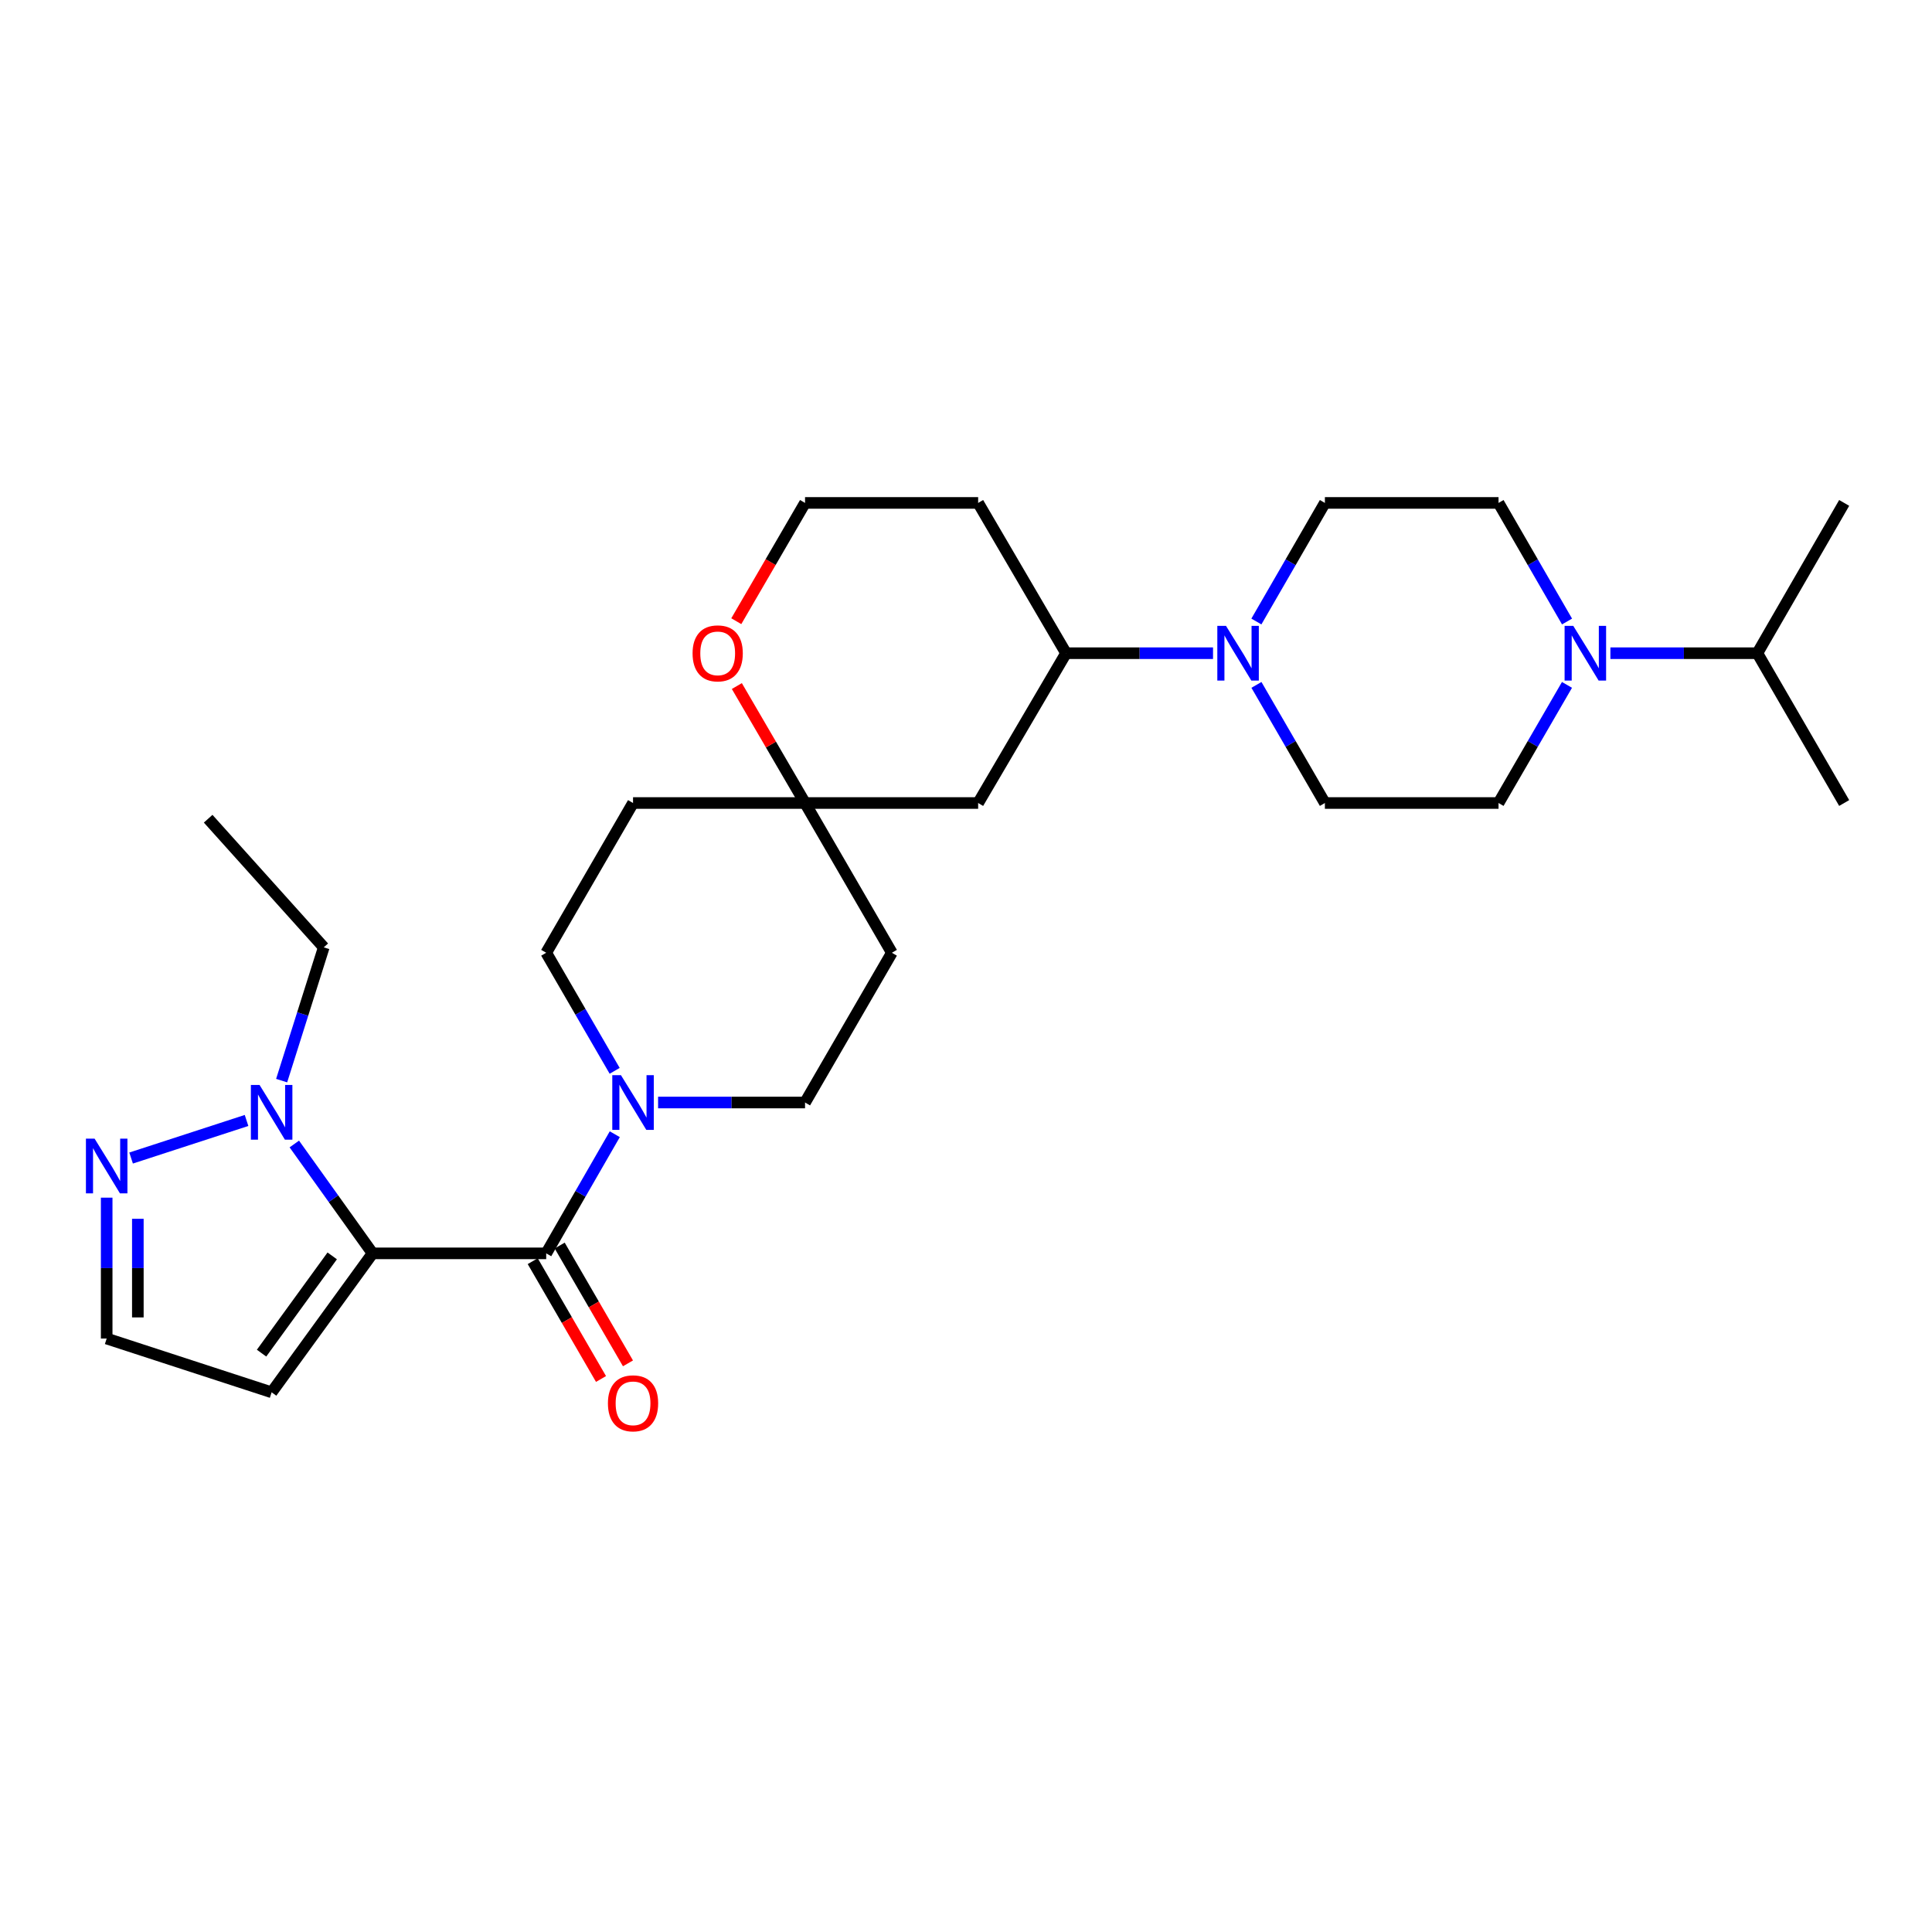 <?xml version='1.0' encoding='iso-8859-1'?>
<svg version='1.1' baseProfile='full'
              xmlns='http://www.w3.org/2000/svg'
                      xmlns:rdkit='http://www.rdkit.org/xml'
                      xmlns:xlink='http://www.w3.org/1999/xlink'
                  xml:space='preserve'
width='1000px' height='1000px' viewBox='0 0 1000 1000'>
<!-- END OF HEADER -->
<rect style='opacity:1.0;fill:#FFFFFF;stroke:none' width='1000' height='1000' x='0' y='0'> </rect>
<path class='bond-0' d='M 192.845,648.736 L 282.715,648.736' style='fill:none;fill-rule:evenodd;stroke:#000000;stroke-width:6px;stroke-linecap:butt;stroke-linejoin:miter;stroke-opacity:1' />
<path class='bond-1' d='M 192.845,648.736 L 172.591,620.432' style='fill:none;fill-rule:evenodd;stroke:#000000;stroke-width:6px;stroke-linecap:butt;stroke-linejoin:miter;stroke-opacity:1' />
<path class='bond-1' d='M 172.591,620.432 L 152.336,592.128' style='fill:none;fill-rule:evenodd;stroke:#0000FF;stroke-width:6px;stroke-linecap:butt;stroke-linejoin:miter;stroke-opacity:1' />
<path class='bond-6' d='M 192.845,648.736 L 140.597,720.656' style='fill:none;fill-rule:evenodd;stroke:#000000;stroke-width:6px;stroke-linecap:butt;stroke-linejoin:miter;stroke-opacity:1' />
<path class='bond-6' d='M 171.957,650.043 L 135.383,700.386' style='fill:none;fill-rule:evenodd;stroke:#000000;stroke-width:6px;stroke-linecap:butt;stroke-linejoin:miter;stroke-opacity:1' />
<path class='bond-2' d='M 282.715,648.736 L 300.464,617.904' style='fill:none;fill-rule:evenodd;stroke:#000000;stroke-width:6px;stroke-linecap:butt;stroke-linejoin:miter;stroke-opacity:1' />
<path class='bond-2' d='M 300.464,617.904 L 318.212,587.072' style='fill:none;fill-rule:evenodd;stroke:#0000FF;stroke-width:6px;stroke-linecap:butt;stroke-linejoin:miter;stroke-opacity:1' />
<path class='bond-11' d='M 275.737,652.781 L 293.41,683.27' style='fill:none;fill-rule:evenodd;stroke:#000000;stroke-width:6px;stroke-linecap:butt;stroke-linejoin:miter;stroke-opacity:1' />
<path class='bond-11' d='M 293.41,683.27 L 311.082,713.759' style='fill:none;fill-rule:evenodd;stroke:#FF0000;stroke-width:6px;stroke-linecap:butt;stroke-linejoin:miter;stroke-opacity:1' />
<path class='bond-11' d='M 289.694,644.691 L 307.366,675.18' style='fill:none;fill-rule:evenodd;stroke:#000000;stroke-width:6px;stroke-linecap:butt;stroke-linejoin:miter;stroke-opacity:1' />
<path class='bond-11' d='M 307.366,675.18 L 325.038,705.669' style='fill:none;fill-rule:evenodd;stroke:#FF0000;stroke-width:6px;stroke-linecap:butt;stroke-linejoin:miter;stroke-opacity:1' />
<path class='bond-4' d='M 127.613,579.95 L 67.86,599.399' style='fill:none;fill-rule:evenodd;stroke:#0000FF;stroke-width:6px;stroke-linecap:butt;stroke-linejoin:miter;stroke-opacity:1' />
<path class='bond-24' d='M 145.778,559.325 L 156.675,524.834' style='fill:none;fill-rule:evenodd;stroke:#0000FF;stroke-width:6px;stroke-linecap:butt;stroke-linejoin:miter;stroke-opacity:1' />
<path class='bond-24' d='M 156.675,524.834 L 167.573,490.343' style='fill:none;fill-rule:evenodd;stroke:#000000;stroke-width:6px;stroke-linecap:butt;stroke-linejoin:miter;stroke-opacity:1' />
<path class='bond-12' d='M 318.15,554.26 L 300.433,523.704' style='fill:none;fill-rule:evenodd;stroke:#0000FF;stroke-width:6px;stroke-linecap:butt;stroke-linejoin:miter;stroke-opacity:1' />
<path class='bond-12' d='M 300.433,523.704 L 282.715,493.148' style='fill:none;fill-rule:evenodd;stroke:#000000;stroke-width:6px;stroke-linecap:butt;stroke-linejoin:miter;stroke-opacity:1' />
<path class='bond-13' d='M 340.625,570.66 L 378.656,570.66' style='fill:none;fill-rule:evenodd;stroke:#0000FF;stroke-width:6px;stroke-linecap:butt;stroke-linejoin:miter;stroke-opacity:1' />
<path class='bond-13' d='M 378.656,570.66 L 416.687,570.66' style='fill:none;fill-rule:evenodd;stroke:#000000;stroke-width:6px;stroke-linecap:butt;stroke-linejoin:miter;stroke-opacity:1' />
<path class='bond-3' d='M 627.859,338.098 L 589.823,338.098' style='fill:none;fill-rule:evenodd;stroke:#0000FF;stroke-width:6px;stroke-linecap:butt;stroke-linejoin:miter;stroke-opacity:1' />
<path class='bond-3' d='M 589.823,338.098 L 551.788,338.098' style='fill:none;fill-rule:evenodd;stroke:#000000;stroke-width:6px;stroke-linecap:butt;stroke-linejoin:miter;stroke-opacity:1' />
<path class='bond-15' d='M 650.301,321.692 L 668.031,291' style='fill:none;fill-rule:evenodd;stroke:#0000FF;stroke-width:6px;stroke-linecap:butt;stroke-linejoin:miter;stroke-opacity:1' />
<path class='bond-15' d='M 668.031,291 L 685.76,260.309' style='fill:none;fill-rule:evenodd;stroke:#000000;stroke-width:6px;stroke-linecap:butt;stroke-linejoin:miter;stroke-opacity:1' />
<path class='bond-16' d='M 650.329,354.499 L 668.044,385.068' style='fill:none;fill-rule:evenodd;stroke:#0000FF;stroke-width:6px;stroke-linecap:butt;stroke-linejoin:miter;stroke-opacity:1' />
<path class='bond-16' d='M 668.044,385.068 L 685.76,415.637' style='fill:none;fill-rule:evenodd;stroke:#000000;stroke-width:6px;stroke-linecap:butt;stroke-linejoin:miter;stroke-opacity:1' />
<path class='bond-28' d='M 55.217,619.907 L 55.217,656.368' style='fill:none;fill-rule:evenodd;stroke:#0000FF;stroke-width:6px;stroke-linecap:butt;stroke-linejoin:miter;stroke-opacity:1' />
<path class='bond-28' d='M 55.217,656.368 L 55.217,692.829' style='fill:none;fill-rule:evenodd;stroke:#000000;stroke-width:6px;stroke-linecap:butt;stroke-linejoin:miter;stroke-opacity:1' />
<path class='bond-28' d='M 71.349,630.845 L 71.349,656.368' style='fill:none;fill-rule:evenodd;stroke:#0000FF;stroke-width:6px;stroke-linecap:butt;stroke-linejoin:miter;stroke-opacity:1' />
<path class='bond-28' d='M 71.349,656.368 L 71.349,681.891' style='fill:none;fill-rule:evenodd;stroke:#000000;stroke-width:6px;stroke-linecap:butt;stroke-linejoin:miter;stroke-opacity:1' />
<path class='bond-5' d='M 811.069,354.499 L 793.354,385.068' style='fill:none;fill-rule:evenodd;stroke:#0000FF;stroke-width:6px;stroke-linecap:butt;stroke-linejoin:miter;stroke-opacity:1' />
<path class='bond-5' d='M 793.354,385.068 L 775.639,415.637' style='fill:none;fill-rule:evenodd;stroke:#000000;stroke-width:6px;stroke-linecap:butt;stroke-linejoin:miter;stroke-opacity:1' />
<path class='bond-21' d='M 833.54,338.098 L 871.575,338.098' style='fill:none;fill-rule:evenodd;stroke:#0000FF;stroke-width:6px;stroke-linecap:butt;stroke-linejoin:miter;stroke-opacity:1' />
<path class='bond-21' d='M 871.575,338.098 L 909.61,338.098' style='fill:none;fill-rule:evenodd;stroke:#000000;stroke-width:6px;stroke-linecap:butt;stroke-linejoin:miter;stroke-opacity:1' />
<path class='bond-31' d='M 811.097,321.692 L 793.368,291' style='fill:none;fill-rule:evenodd;stroke:#0000FF;stroke-width:6px;stroke-linecap:butt;stroke-linejoin:miter;stroke-opacity:1' />
<path class='bond-31' d='M 793.368,291 L 775.639,260.309' style='fill:none;fill-rule:evenodd;stroke:#000000;stroke-width:6px;stroke-linecap:butt;stroke-linejoin:miter;stroke-opacity:1' />
<path class='bond-10' d='M 140.597,720.656 L 55.217,692.829' style='fill:none;fill-rule:evenodd;stroke:#000000;stroke-width:6px;stroke-linecap:butt;stroke-linejoin:miter;stroke-opacity:1' />
<path class='bond-7' d='M 416.687,415.637 L 461.631,493.148' style='fill:none;fill-rule:evenodd;stroke:#000000;stroke-width:6px;stroke-linecap:butt;stroke-linejoin:miter;stroke-opacity:1' />
<path class='bond-9' d='M 416.687,415.637 L 506.288,415.637' style='fill:none;fill-rule:evenodd;stroke:#000000;stroke-width:6px;stroke-linecap:butt;stroke-linejoin:miter;stroke-opacity:1' />
<path class='bond-14' d='M 416.687,415.637 L 399.038,385.369' style='fill:none;fill-rule:evenodd;stroke:#000000;stroke-width:6px;stroke-linecap:butt;stroke-linejoin:miter;stroke-opacity:1' />
<path class='bond-14' d='M 399.038,385.369 L 381.389,355.102' style='fill:none;fill-rule:evenodd;stroke:#FF0000;stroke-width:6px;stroke-linecap:butt;stroke-linejoin:miter;stroke-opacity:1' />
<path class='bond-29' d='M 416.687,415.637 L 327.659,415.637' style='fill:none;fill-rule:evenodd;stroke:#000000;stroke-width:6px;stroke-linecap:butt;stroke-linejoin:miter;stroke-opacity:1' />
<path class='bond-8' d='M 551.788,338.098 L 506.288,415.637' style='fill:none;fill-rule:evenodd;stroke:#000000;stroke-width:6px;stroke-linecap:butt;stroke-linejoin:miter;stroke-opacity:1' />
<path class='bond-30' d='M 551.788,338.098 L 506.288,260.309' style='fill:none;fill-rule:evenodd;stroke:#000000;stroke-width:6px;stroke-linecap:butt;stroke-linejoin:miter;stroke-opacity:1' />
<path class='bond-19' d='M 282.715,493.148 L 327.659,415.637' style='fill:none;fill-rule:evenodd;stroke:#000000;stroke-width:6px;stroke-linecap:butt;stroke-linejoin:miter;stroke-opacity:1' />
<path class='bond-20' d='M 416.687,570.66 L 461.631,493.148' style='fill:none;fill-rule:evenodd;stroke:#000000;stroke-width:6px;stroke-linecap:butt;stroke-linejoin:miter;stroke-opacity:1' />
<path class='bond-23' d='M 381.105,321.529 L 398.896,290.919' style='fill:none;fill-rule:evenodd;stroke:#FF0000;stroke-width:6px;stroke-linecap:butt;stroke-linejoin:miter;stroke-opacity:1' />
<path class='bond-23' d='M 398.896,290.919 L 416.687,260.309' style='fill:none;fill-rule:evenodd;stroke:#000000;stroke-width:6px;stroke-linecap:butt;stroke-linejoin:miter;stroke-opacity:1' />
<path class='bond-18' d='M 685.76,260.309 L 775.639,260.309' style='fill:none;fill-rule:evenodd;stroke:#000000;stroke-width:6px;stroke-linecap:butt;stroke-linejoin:miter;stroke-opacity:1' />
<path class='bond-17' d='M 685.76,415.637 L 775.639,415.637' style='fill:none;fill-rule:evenodd;stroke:#000000;stroke-width:6px;stroke-linecap:butt;stroke-linejoin:miter;stroke-opacity:1' />
<path class='bond-25' d='M 909.61,338.098 L 954.545,260.309' style='fill:none;fill-rule:evenodd;stroke:#000000;stroke-width:6px;stroke-linecap:butt;stroke-linejoin:miter;stroke-opacity:1' />
<path class='bond-26' d='M 909.61,338.098 L 954.545,415.637' style='fill:none;fill-rule:evenodd;stroke:#000000;stroke-width:6px;stroke-linecap:butt;stroke-linejoin:miter;stroke-opacity:1' />
<path class='bond-22' d='M 506.288,260.309 L 416.687,260.309' style='fill:none;fill-rule:evenodd;stroke:#000000;stroke-width:6px;stroke-linecap:butt;stroke-linejoin:miter;stroke-opacity:1' />
<path class='bond-27' d='M 167.573,490.343 L 107.743,423.765' style='fill:none;fill-rule:evenodd;stroke:#000000;stroke-width:6px;stroke-linecap:butt;stroke-linejoin:miter;stroke-opacity:1' />
<path  class='atom-2' d='M 134.337 561.563
L 143.617 576.563
Q 144.537 578.043, 146.017 580.723
Q 147.497 583.403, 147.577 583.563
L 147.577 561.563
L 151.337 561.563
L 151.337 589.883
L 147.457 589.883
L 137.497 573.483
Q 136.337 571.563, 135.097 569.363
Q 133.897 567.163, 133.537 566.483
L 133.537 589.883
L 129.857 589.883
L 129.857 561.563
L 134.337 561.563
' fill='#0000FF'/>
<path  class='atom-3' d='M 321.399 556.5
L 330.679 571.5
Q 331.599 572.98, 333.079 575.66
Q 334.559 578.34, 334.639 578.5
L 334.639 556.5
L 338.399 556.5
L 338.399 584.82
L 334.519 584.82
L 324.559 568.42
Q 323.399 566.5, 322.159 564.3
Q 320.959 562.1, 320.599 561.42
L 320.599 584.82
L 316.919 584.82
L 316.919 556.5
L 321.399 556.5
' fill='#0000FF'/>
<path  class='atom-4' d='M 634.565 323.938
L 643.845 338.938
Q 644.765 340.418, 646.245 343.098
Q 647.725 345.778, 647.805 345.938
L 647.805 323.938
L 651.565 323.938
L 651.565 352.258
L 647.685 352.258
L 637.725 335.858
Q 636.565 333.938, 635.325 331.738
Q 634.125 329.538, 633.765 328.858
L 633.765 352.258
L 630.085 352.258
L 630.085 323.938
L 634.565 323.938
' fill='#0000FF'/>
<path  class='atom-5' d='M 48.957 589.354
L 58.237 604.354
Q 59.157 605.834, 60.637 608.514
Q 62.117 611.194, 62.197 611.354
L 62.197 589.354
L 65.957 589.354
L 65.957 617.674
L 62.077 617.674
L 52.117 601.274
Q 50.957 599.354, 49.717 597.154
Q 48.517 594.954, 48.157 594.274
L 48.157 617.674
L 44.477 617.674
L 44.477 589.354
L 48.957 589.354
' fill='#0000FF'/>
<path  class='atom-6' d='M 814.314 323.938
L 823.594 338.938
Q 824.514 340.418, 825.994 343.098
Q 827.474 345.778, 827.554 345.938
L 827.554 323.938
L 831.314 323.938
L 831.314 352.258
L 827.434 352.258
L 817.474 335.858
Q 816.314 333.938, 815.074 331.738
Q 813.874 329.538, 813.514 328.858
L 813.514 352.258
L 809.834 352.258
L 809.834 323.938
L 814.314 323.938
' fill='#0000FF'/>
<path  class='atom-12' d='M 314.659 726.355
Q 314.659 719.555, 318.019 715.755
Q 321.379 711.955, 327.659 711.955
Q 333.939 711.955, 337.299 715.755
Q 340.659 719.555, 340.659 726.355
Q 340.659 733.235, 337.259 737.155
Q 333.859 741.035, 327.659 741.035
Q 321.419 741.035, 318.019 737.155
Q 314.659 733.275, 314.659 726.355
M 327.659 737.835
Q 331.979 737.835, 334.299 734.955
Q 336.659 732.035, 336.659 726.355
Q 336.659 720.795, 334.299 717.995
Q 331.979 715.155, 327.659 715.155
Q 323.339 715.155, 320.979 717.955
Q 318.659 720.755, 318.659 726.355
Q 318.659 732.075, 320.979 734.955
Q 323.339 737.835, 327.659 737.835
' fill='#FF0000'/>
<path  class='atom-15' d='M 358.474 338.178
Q 358.474 331.378, 361.834 327.578
Q 365.194 323.778, 371.474 323.778
Q 377.754 323.778, 381.114 327.578
Q 384.474 331.378, 384.474 338.178
Q 384.474 345.058, 381.074 348.978
Q 377.674 352.858, 371.474 352.858
Q 365.234 352.858, 361.834 348.978
Q 358.474 345.098, 358.474 338.178
M 371.474 349.658
Q 375.794 349.658, 378.114 346.778
Q 380.474 343.858, 380.474 338.178
Q 380.474 332.618, 378.114 329.818
Q 375.794 326.978, 371.474 326.978
Q 367.154 326.978, 364.794 329.778
Q 362.474 332.578, 362.474 338.178
Q 362.474 343.898, 364.794 346.778
Q 367.154 349.658, 371.474 349.658
' fill='#FF0000'/>
</svg>
